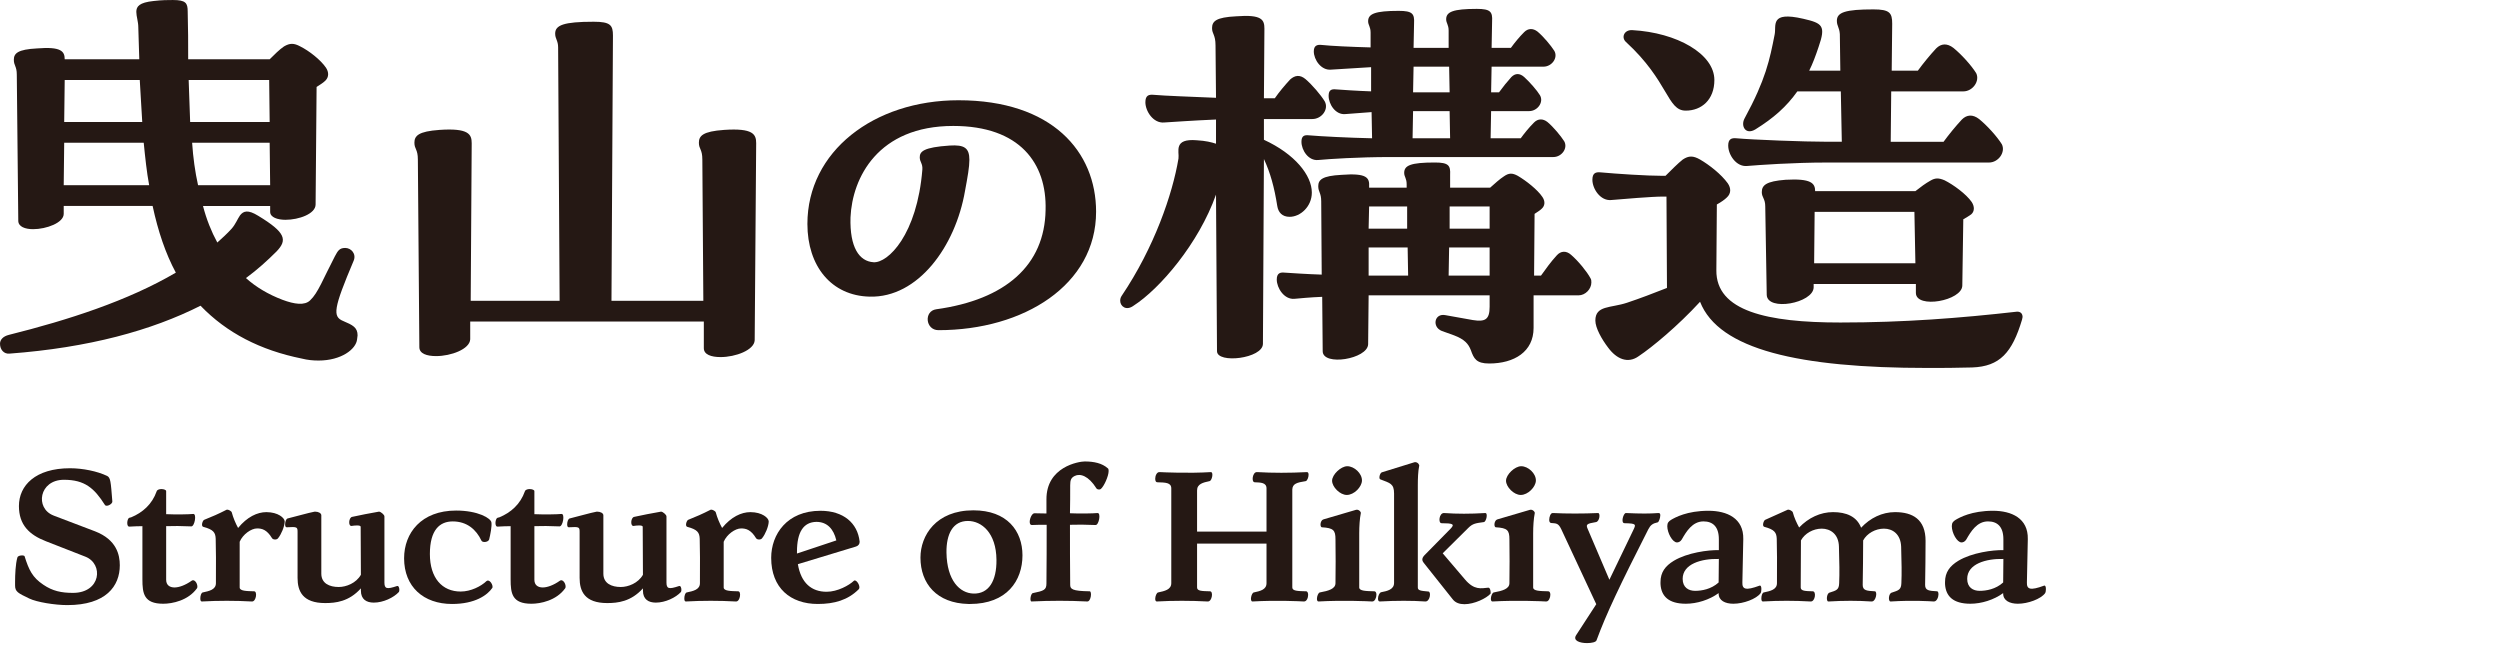 <?xml version="1.0" encoding="UTF-8"?>
<svg id="_レイヤー_2" data-name="レイヤー_2" xmlns="http://www.w3.org/2000/svg" xmlns:xlink="http://www.w3.org/1999/xlink" viewBox="0 0 340 88">
  <defs>
    <style>
      .cls-1 {
        fill: none;
      }

      .cls-2 {
        clip-path: url(#clippath);
      }

      .cls-3 {
        fill: #251814;
      }
    </style>
    <clipPath id="clippath">
      <rect class="cls-1" width="340" height="88"/>
    </clipPath>
  </defs>
  <g id="_レイヤー_1-2" data-name="レイヤー_1">
    <g class="cls-2">
      <g>
        <g>
          <path class="cls-3" d="M48.63,45.608c0,.202-.066.336-.066.538-.135,1.343-2.149,2.888-5.239,2.888-.739,0-1.479-.067-2.284-.269-5.643-1.142-10.21-3.493-13.77-7.187-6.649,3.358-15.181,5.709-25.994,6.515-.739.067-1.276-.537-1.276-1.343,0-.538.402-1.007,1.209-1.209,8.061-2.015,16.188-4.635,22.703-8.463-1.411-2.62-2.418-5.642-3.157-9.068h-12.09v1.075c0,1.209-2.352,2.082-4.165,2.082-1.074,0-2.015-.335-2.015-1.142l-.202-19.882c0-1.142-.402-1.209-.402-2.015,0-.873.537-1.41,3.156-1.544,3.292-.269,3.762.403,3.762,1.478h10.143c-.067-1.411-.067-2.888-.134-4.366,0-.739-.27-1.478-.27-2.082,0-.739.403-1.276,2.352-1.478,1.142-.135,1.947-.135,2.619-.135,1.746,0,2.016.403,2.016,1.545.066,2.217.066,4.366.066,6.516h11.083c.604-.604,1.344-1.343,1.948-1.747.806-.47,1.344-.47,2.217,0,1.209.604,2.754,1.813,3.492,2.889.403.604.403,1.276-.066,1.746-.27.269-.672.538-1.209.873l-.135,15.986c0,1.276-2.284,2.083-4.098,2.083-1.074,0-2.082-.336-2.082-1.075v-.806h-9.135c.47,1.813,1.142,3.493,1.947,4.971.672-.604,1.344-1.209,1.948-1.881.537-.604.807-1.343,1.142-1.813.471-.604,1.075-.806,2.485.067,3.762,2.284,3.963,3.292,2.485,4.836-1.276,1.276-2.619,2.485-4.164,3.627,1.343,1.209,3.022,2.217,4.971,2.956,1.611.604,3.022.806,3.761.067,1.075-1.007,1.747-2.888,3.358-5.978.403-.739.604-1.142,1.411-1.142.806,0,1.545.806,1.142,1.746-2.754,6.516-2.888,7.59-1.41,8.195,1.276.538,1.947.873,1.947,1.948ZM8.731,19.412l-.066,5.776h11.62c-.336-1.813-.538-3.761-.739-5.776h-10.814ZM8.799,10.882l-.067,5.709h10.613c-.135-1.88-.202-3.761-.336-5.709h-10.21ZM36.674,16.591l-.066-5.709h-10.949l.202,5.709h10.813ZM36.741,25.188l-.067-5.776h-10.545c.134,2.015.402,3.963.806,5.776h9.807Z"/>
          <path class="cls-3" d="M102.84,19.479l-.202,26.8c-.067,1.343-2.619,2.284-4.635,2.284-1.275,0-2.283-.336-2.283-1.209v-3.627h-31.771v2.418c-.067,1.343-2.619,2.284-4.635,2.284-1.275,0-2.283-.336-2.283-1.209l-.202-25.524c0-1.411-.47-1.411-.47-2.284,0-.94.537-1.545,3.426-1.747,3.963-.269,4.366.604,4.366,1.814l-.135,21.427h12.091l-.202-34.458c0-.94-.402-1.142-.402-1.88,0-1.142,1.142-1.612,5.239-1.612,2.283,0,2.619.47,2.619,1.881l-.201,36.07h12.493l-.135-19.21c0-1.411-.47-1.411-.47-2.284,0-.94.537-1.545,3.426-1.747,3.963-.269,4.366.604,4.366,1.814Z"/>
          <path class="cls-3" d="M127.336,42.06c9.416-1.303,14.746-5.981,14.864-13.502.178-6.336-3.494-11.429-12.555-11.429-10.245,0-13.738,7.047-13.976,12.436-.118,4.086,1.185,5.981,3.139,6.1s5.922-3.731,6.633-12.614c.059-.829-.355-1.007-.355-1.658,0-.77.474-1.362,4.086-1.599,1.954-.119,2.665.296,2.665,1.954,0,.947-.237,2.31-.593,4.205-1.303,7.58-6.396,14.568-12.969,14.39-5.211-.118-8.468-4.145-8.468-9.89,0-9.83,9.001-16.818,20.549-16.818,12.732,0,18.713,6.988,18.713,15.16,0,9.949-9.83,16.108-21.438,16.108-1.776,0-2.013-2.605-.296-2.843Z"/>
          <path class="cls-3" d="M171.893,21.629l-.134,25.121c0,2.015-6.247,2.754-6.247,1.007l-.135-21.292c-2.351,6.65-7.657,12.83-11.217,15.113-1.008.739-1.813.067-1.813-.672,0-.269.067-.47.201-.672,4.434-6.583,6.919-13.836,7.725-18.673.135-.94-.739-2.754,2.485-2.485,1.209.067,2.015.269,2.619.47v-3.291c-3.156.134-5.91.335-7.053.403-1.478.134-2.552-1.545-2.552-2.754,0-.94.47-1.075,1.142-1.008,1.478.135,5.307.269,8.463.403l-.066-7.12c0-1.478-.471-1.545-.471-2.351,0-.94.537-1.478,3.291-1.612,3.493-.269,3.829.47,3.829,1.679l-.067,9.471h1.478c.604-.873,1.344-1.746,2.083-2.552.671-.604,1.343-.672,2.082-.067.94.806,2.082,2.149,2.619,3.023.604,1.075-.402,2.418-1.679,2.418h-6.583v2.821c4.231,1.948,6.516,4.836,6.516,7.187,0,1.881-1.545,3.291-3.022,3.291-1.008,0-1.545-.604-1.68-1.478-.402-2.552-.94-4.5-1.813-6.381ZM216.426,38.421c0,.874-.806,1.747-1.746,1.747h-6.112v4.433c0,3.224-2.62,4.836-6.046,4.836-1.746,0-2.082-.671-2.485-1.813-.335-.873-.873-1.478-2.283-2.015l-1.68-.604c-1.343-.537-1.007-2.418.471-2.149l3.762.672c1.679.269,2.283-.067,2.283-1.813v-1.545h-16.456l-.067,6.649c-.067,2.015-6.18,3.023-6.18.94l-.067-7.389c-1.679.067-3.022.202-3.761.269-1.411.134-2.419-1.478-2.419-2.62,0-.873.471-1.008,1.075-.94,1.074.067,2.955.202,5.038.269l-.067-9.941c0-1.209-.403-1.276-.403-2.083,0-.873.537-1.41,3.157-1.544,3.492-.269,3.828.403,3.762,1.612v.134h5.104v-.47c0-.806-.336-1.007-.336-1.545,0-1.007.873-1.41,4.164-1.41,1.881,0,2.149.403,2.083,1.679v1.746h5.44c.604-.537,1.344-1.209,1.881-1.545.672-.47,1.142-.47,1.881-.067,1.142.671,2.687,1.88,3.358,2.888.402.604.336,1.209-.135,1.612-.201.202-.537.403-.94.672l-.067,8.396h.94c.672-.94,1.344-1.88,2.149-2.754.538-.604,1.276-.671,1.948-.067,1.008.873,2.149,2.284,2.62,3.157.134.202.134.403.134.604ZM186.469,9.135l-5.441.336c-1.343.134-2.351-1.344-2.351-2.485,0-.806.471-.94,1.075-.873,1.209.134,4.029.269,6.649.335v-2.015c0-.806-.336-1.008-.336-1.545,0-1.008.94-1.411,4.164-1.411,1.881,0,2.149.403,2.083,1.679l-.067,3.358h4.769v-2.351c0-.806-.336-1.007-.336-1.545,0-1.007.94-1.41,4.165-1.41,1.881,0,2.149.403,2.082,1.679l-.067,3.627h2.62c.537-.739,1.142-1.478,1.813-2.149.537-.538,1.209-.538,1.813-.067.806.672,1.813,1.881,2.284,2.62.537.94-.336,2.149-1.479,2.149h-7.053l-.066,3.493h1.074c.537-.739,1.075-1.411,1.68-2.083.537-.537,1.142-.537,1.746,0,.738.672,1.746,1.813,2.149,2.485.537.94-.336,2.149-1.478,2.149h-5.172l-.067,3.694h4.097c.538-.739,1.143-1.478,1.813-2.149.538-.538,1.21-.538,1.814-.067.806.672,1.813,1.881,2.283,2.62.537.94-.336,2.149-1.478,2.149h-22.166c-4.366,0-8.396.269-9.807.403-1.344.134-2.283-1.344-2.283-2.485,0-.806.402-.94,1.007-.873,1.545.134,5.374.335,8.598.403l-.067-3.56-3.56.269c-1.344.135-2.283-1.343-2.283-2.485,0-.806.402-.94,1.007-.874.94.067,2.821.202,4.77.269v-3.291ZM191.372,31.1v-3.022h-5.172l-.067,3.022h5.239ZM186.133,33.652v3.829h5.373l-.067-3.829h-5.306ZM192.11,18.808h5.105l-.067-3.694h-4.971l-.067,3.694ZM197.081,9.068h-4.836l-.067,3.493h4.971l-.067-3.493ZM197.081,33.652l-.067,3.829h5.575v-3.829h-5.508ZM202.589,31.1v-3.022h-5.44v3.022h5.44Z"/>
          <path class="cls-3" d="M275.068,43.123c0,.134-.067.201-.067.335-1.343,4.5-3.022,6.381-6.784,6.516-2.149.067-4.164.067-6.112.067-17.396,0-28.345-2.485-30.897-9.001-3.022,3.292-6.516,6.18-8.329,7.389-1.478,1.075-3.022.403-4.164-1.142-.874-1.142-1.747-2.687-1.747-3.694,0-2.083,2.082-1.68,4.299-2.418,1.813-.604,3.561-1.276,5.441-2.015l-.067-12.426h-.471c-1.545,0-5.44.336-7.053.47-1.478.134-2.552-1.545-2.552-2.754,0-.94.47-1.075,1.142-1.007,2.217.201,6.246.47,8.463.47h.336c.739-.739,1.746-1.747,2.352-2.217.806-.537,1.41-.537,2.351,0,1.276.739,2.888,2.015,3.762,3.224.47.672.47,1.411-.135,1.948-.269.269-.739.604-1.344.94l-.066,8.934c-.067,5.575,6.918,7.12,16.859,7.12,8.665,0,16.322-.604,24.046-1.478.538,0,.739.336.739.739ZM222.005,4.098c6.045.336,11.15,3.224,11.15,6.784,0,2.687-1.747,4.164-3.896,4.164-2.552,0-2.283-3.963-8.127-9.336-.672-.604-.269-1.679.873-1.612ZM235.035,19.815c0-.94.471-1.075,1.143-1.007,2.216.202,9.202.47,12.292.47h2.015l-.134-6.852h-5.911c-1.478,2.083-3.225,3.627-5.71,5.172-1.343.806-2.015-.47-1.478-1.478,2.889-5.306,3.426-7.993,4.098-11.418.269-1.209-.739-3.224,3.896-2.149,2.62.604,3.09.94,2.082,3.829-.402,1.209-.806,2.284-1.275,3.224h4.231l-.067-4.971c-.067-.94-.403-1.075-.403-1.813,0-1.142,1.143-1.545,4.971-1.545,2.217,0,2.553.47,2.553,1.948l-.067,6.381h3.56c.739-1.008,1.612-2.083,2.485-3.022.672-.672,1.479-.739,2.352-.067,1.074.873,2.418,2.351,3.09,3.426.537,1.075-.471,2.485-1.747,2.485h-9.807l-.067,6.852h7.188c.739-1.008,1.612-2.083,2.485-3.022.672-.672,1.478-.739,2.351-.067,1.075.873,2.418,2.351,3.09,3.426.537,1.075-.47,2.485-1.746,2.485h-22.031c-4.567,0-9.27.335-10.882.47-1.478.135-2.553-1.545-2.553-2.754ZM246.857,25.995h13.636c.671-.537,1.41-1.075,2.015-1.411.672-.403,1.142-.403,1.948-.067,1.209.604,2.955,1.881,3.694,2.955.402.605.402,1.276-.067,1.68-.269.201-.604.403-1.075.671l-.134,9.001c0,2.082-6.314,3.224-6.314,1.007v-1.209h-13.903v.47c-.067,2.149-6.314,3.291-6.382,1.007l-.201-12.023c0-1.075-.47-1.209-.47-1.948,0-.94.604-1.478,3.224-1.679,3.493-.201,4.03.47,4.03,1.545ZM260.358,28.816h-13.568l-.067,6.985h13.771l-.135-6.985Z"/>
        </g>
        <g>
          <path class="cls-3" d="M7.28,70.112l5.66,2.153c2.922,1.138,3.353,3.199,3.353,4.614,0,2.83-1.876,5.414-7.137,5.414-1.692,0-4.153-.4-5.168-.892-1.538-.738-1.938-.923-1.938-1.784v-.492c0-.984.062-2.43.309-3.292.061-.338.922-.369.984-.185.584,1.876,1.076,2.892,2.553,3.876,1.262.861,2.461,1.107,4.029,1.107,3.814,0,4.184-3.938,1.692-4.922l-5.353-2.092c-2.307-.892-3.691-2.246-3.691-4.799,0-2.799,2.246-5.137,6.952-5.137,1.723,0,3.691.4,5.045,1.046.462.246.492.708.708,3.476.03.338-.801.8-1.016.461-1.445-2.276-2.738-3.415-5.568-3.415-3.383,0-3.968,3.876-1.414,4.86Z"/>
          <path class="cls-3" d="M26.843,79.771c0,.092,0,.154-.061.246-1.2,1.661-3.354,2.092-4.584,2.092-2.646,0-2.83-1.415-2.83-3.322v-7.229c-.584,0-1.169.031-1.754.062-.215.031-.307-.215-.307-.492,0-.215.061-.492.184-.646.093-.092.246-.092.339-.123,1.569-.646,2.86-1.784,3.476-3.538.062-.215.369-.308.646-.308.338,0,.646.123.646.277v3.138c1.354.062,3.045.031,3.691-.031.492-.031.184,1.723-.277,1.692-1.477-.062-2.307-.062-3.414-.031v7.291c0,.708.461,1.046,1.138,1.046.615,0,1.477-.308,2.338-.923.339-.246.769.308.769.8Z"/>
          <path class="cls-3" d="M38.717,70.912v.062c-.03.646-.462,1.692-.892,2.215-.154.246-.678.246-.831,0-.708-1.169-1.384-1.323-2.03-1.323-.8,0-1.938.8-2.369,1.815v6.214c0,.492.954.492,1.969.523.462,0,.277,1.384-.276,1.384h-.062c-2.184-.123-4.584-.123-6.768,0-.154,0-.215-.123-.215-.431,0-.338.123-.769.338-.8.861-.185,1.784-.369,1.784-1.261.03-2.861,0-4.43-.03-6.029-.031-.861-.309-1.261-1.692-1.63-.339-.092-.093-.861.123-.954,1.015-.4,1.999-.831,3.015-1.354.062-.031.092-.031.123-.031.185,0,.554.185.615.369.185.708.523,1.507.861,2.123,1.23-1.507,2.615-2.153,3.846-2.153,1.6,0,2.491.8,2.491,1.261Z"/>
          <path class="cls-3" d="M54.312,80.232c0,.123-.03.215-.062.277-.707.769-2.123,1.446-3.414,1.446-.984,0-1.754-.431-1.754-1.63v-.308c-1.631,1.815-3.445,2-4.86,2-3.076,0-3.753-1.63-3.753-3.415v-6.183c0-.738,0-.8-1.477-.708-.154,0-.215-.154-.215-.4,0-.338.123-.738.338-.8,1.508-.369,2.707-.738,3.66-.923h.123c.369,0,.801.185.801.492v7.937c0,1.323,1.107,1.815,2.368,1.815,1.015,0,2.368-.523,3.015-1.661l-.031-6.521c0-.277-.83-.185-1.23-.123-.492.062-.399-1.138.062-1.23,1.138-.246,2.368-.492,3.629-.708h.062c.184,0,.707.4.707.646v8.982c0,.861.308.954,1.691.492.246-.092.339.246.339.523Z"/>
          <path class="cls-3" d="M66.985,79.802c0,.062,0,.092-.031.154-.676.984-2.338,2.184-5.475,2.184-3.877,0-6.521-2.338-6.521-6.214,0-3.445,2.338-6.491,7.074-6.491,2.984,0,4.707,1.046,4.799,1.6.093.492-.153,1.723-.307,2.338-.123.369-.893.461-1.047.154-.707-1.507-1.969-2.615-3.906-2.615-1.754,0-3.107,1.138-3.107,4.43,0,3.261,1.662,5.106,4.184,5.106,1.385,0,2.77-.708,3.508-1.415.338-.308.83.338.83.769Z"/>
          <path class="cls-3" d="M76.921,79.771c0,.092,0,.154-.062.246-1.199,1.661-3.353,2.092-4.583,2.092-2.646,0-2.83-1.415-2.83-3.322v-7.229c-.585,0-1.169.031-1.753.062-.216.031-.309-.215-.309-.492,0-.215.062-.492.186-.646.092-.092.246-.092.338-.123,1.568-.646,2.861-1.784,3.477-3.538.061-.215.369-.308.646-.308.339,0,.646.123.646.277v3.138c1.354.062,3.046.031,3.691-.031.492-.031.186,1.723-.276,1.692-1.477-.062-2.308-.062-3.415-.031v7.291c0,.708.462,1.046,1.139,1.046.615,0,1.477-.308,2.338-.923.338-.246.77.308.77.8Z"/>
          <path class="cls-3" d="M92.67,80.232c0,.123-.03.215-.062.277-.707.769-2.123,1.446-3.414,1.446-.984,0-1.754-.431-1.754-1.63v-.308c-1.631,1.815-3.445,2-4.86,2-3.076,0-3.753-1.63-3.753-3.415v-6.183c0-.738,0-.8-1.477-.708-.154,0-.215-.154-.215-.4,0-.338.123-.738.338-.8,1.508-.369,2.707-.738,3.66-.923h.123c.369,0,.801.185.801.492v7.937c0,1.323,1.107,1.815,2.368,1.815,1.015,0,2.368-.523,3.015-1.661l-.031-6.521c0-.277-.83-.185-1.23-.123-.492.062-.399-1.138.062-1.23,1.138-.246,2.368-.492,3.629-.708h.062c.184,0,.707.4.707.646v8.982c0,.861.308.954,1.691.492.246-.092.339.246.339.523Z"/>
          <path class="cls-3" d="M104.543,70.912v.062c-.03.646-.462,1.692-.892,2.215-.154.246-.678.246-.831,0-.708-1.169-1.384-1.323-2.03-1.323-.8,0-1.938.8-2.369,1.815v6.214c0,.492.954.492,1.969.523.462,0,.277,1.384-.276,1.384h-.062c-2.184-.123-4.584-.123-6.768,0-.154,0-.215-.123-.215-.431,0-.338.123-.769.338-.8.861-.185,1.784-.369,1.784-1.261.03-2.861,0-4.43-.03-6.029-.031-.861-.309-1.261-1.692-1.63-.339-.092-.093-.861.123-.954,1.015-.4,1.999-.831,3.015-1.354.062-.031.092-.031.123-.031.185,0,.554.185.615.369.185.708.523,1.507.861,2.123,1.23-1.507,2.615-2.153,3.846-2.153,1.6,0,2.491.8,2.491,1.261Z"/>
          <path class="cls-3" d="M116.878,79.863c0,.123-.03.215-.092.277-1.477,1.477-3.322,2-5.568,2-3.691,0-6.336-2.153-6.336-6.275,0-3.199,2.152-6.398,6.705-6.398,3.107,0,5.045,1.661,5.322,4.184v.062c0,.277-.185.523-.492.615l-7.906,2.399c.432,2.584,1.877,3.753,3.907,3.753,1.507,0,3.076-.892,3.691-1.477.276-.277.769.431.769.861ZM108.388,75.034v.246l5.354-1.784c-.369-1.569-1.262-2.522-2.707-2.522-1.785.031-2.646,1.415-2.646,4.061Z"/>
          <path class="cls-3" d="M131.704,82.14c-4.307-.092-6.521-2.769-6.521-6.306,0-2.984,2.092-6.429,7.197-6.429,4.584,0,6.676,2.799,6.676,6.122,0,3.445-2.123,6.614-7.137,6.614h-.215ZM131.642,70.85c-2.061,0-2.953,1.784-2.922,4.307.062,3.814,1.814,5.506,3.66,5.568,2.092.062,3.169-1.723,3.139-4.583-.031-3.691-2.031-5.291-3.877-5.291Z"/>
          <path class="cls-3" d="M150.775,64.052c0,.708-.646,2.123-1.077,2.461-.123.092-.461.092-.584-.092-1.076-1.723-2.215-2.061-2.953-1.692-.492.246-.615.554-.615,1.261,0,1.292,0,2.553-.031,3.814,1.293.062,3.139.031,3.754-.031.492-.031.184,1.661-.277,1.63-1.415-.062-2.461-.062-3.477-.031,0,2.707,0,5.414.031,8.152,0,.584.246.861,2.646.892.339,0,.185,1.384-.308,1.384h-.062c-2.461-.123-4.952-.123-7.536,0-.277,0-.123-1.077.184-1.138,1.508-.308,1.846-.431,1.846-1.323.031-2.676.031-5.322.031-7.967-.83,0-1.508,0-2.03.031-.185,0-.276-.185-.276-.431,0-.461.307-1.169.646-1.169.522,0,1.046.031,1.63.031v-1.907c-.03-4.46,4.43-5.168,5.199-5.168,1.292,0,2.369.246,3.138.923.093.062.123.185.123.369Z"/>
          <path class="cls-3" d="M177.906,80.909c0,.369-.185.892-.554.892h-.062c-.462-.031-3.722-.185-6.952,0-.4,0-.154-1.169.185-1.23.861-.185,1.723-.369,1.723-1.261v-5.383h-9.444v5.968c0,.492.646.492,1.754.523.492,0,.277,1.384-.277,1.384h-.061c-2.277-.123-4.707-.123-6.891,0-.154,0-.216-.154-.216-.369,0-.338.185-.831.399-.861.861-.185,1.785-.369,1.785-1.261v-12.889c0-.8-.801-.8-1.908-.831-.184,0-.276-.185-.276-.492,0-.4.216-.892.554-.892h.062c.585.031,3.968.185,6.952,0,.4,0,.154,1.169-.185,1.23-.861.185-1.692.369-1.692,1.261v5.599h9.444v-5.875c0-.8-.8-.8-1.6-.831-.492,0-.308-1.384.276-1.384h.062c2.122.123,4.367.123,6.768,0,.153,0,.215.154.215.369,0,.338-.185.831-.4.861-1.168.185-1.783.338-1.814,1.138v13.32c0,.492.77.492,1.877.523.184,0,.276.215.276.492Z"/>
          <path class="cls-3" d="M187.194,80.878c0,.4-.215.923-.553.923h-.062c-.43-.031-3.998-.185-7.26,0-.153,0-.215-.154-.215-.369,0-.338.185-.831.4-.861,1.199-.215,2.122-.492,2.122-1.261.03-2.0.03-3.968,0-5.968,0-1.23-.276-1.538-1.846-1.63-.308-.031-.246-.954.216-1.077l4.398-1.292c.4-.123.738.308.677.461-.153.738-.216,1.784-.216,2.738v7.352c0,.492.954.492,2.062.523.185,0,.276.215.276.461ZM181.165,65.375c0-.831,1.2-1.969,2.062-1.969.954,0,2.03.984,1.999,1.969-.03.861-1.076,1.938-2.061,1.938-.923,0-2-1.077-2-1.938Z"/>
          <path class="cls-3" d="M193.839,81.801c-1.754-.123-4-.123-6.184,0-.185,0-.246-.154-.246-.4,0-.338.185-.8.431-.861.831-.154,1.753-.369,1.753-1.261v-12.151c0-1.354-.522-1.415-1.876-1.938-.246-.092-.062-.861.216-.954l4.275-1.323c.092-.031.185-.062.246-.062.4,0,.615.4.554.523-.153.738-.185,1.692-.185,2.646v13.874c0,.4.338.461,1.445.554.4.031.216,1.384-.43,1.354ZM202.729,80.571c0,.092,0,.154-.03.185-.555.615-2.185,1.415-3.538,1.415-.646,0-1.23-.185-1.6-.677l-3.938-4.953c-.216-.277-.308-.584.093-1.015l3.599-3.661c.554-.584.246-.708-1.261-.708-.492,0-.339-1.415.338-1.384,1.814.123,3.537.123,5.599,0,.399-.031.153,1.169-.185,1.23-1.107.154-1.508.185-2.123.8l-3.476,3.445,3.015,3.538c1.262,1.507,2.215,1.23,3.168,1.138.246-.031.339.4.339.646Z"/>
          <path class="cls-3" d="M210.849,80.878c0,.4-.215.923-.553.923h-.062c-.43-.031-3.998-.185-7.26,0-.153,0-.215-.154-.215-.369,0-.338.185-.831.4-.861,1.199-.215,2.122-.492,2.122-1.261.03-2.0.03-3.968,0-5.968,0-1.23-.276-1.538-1.846-1.63-.308-.031-.246-.954.216-1.077l4.398-1.292c.4-.123.738.308.677.461-.153.738-.216,1.784-.216,2.738v7.352c0,.492.954.492,2.062.523.185,0,.276.215.276.461ZM204.819,65.375c0-.831,1.2-1.969,2.062-1.969.954,0,2.03.984,1.999,1.969-.03.861-1.076,1.938-2.061,1.938-.923,0-2-1.077-2-1.938Z"/>
          <path class="cls-3" d="M225.614,69.773c.092,0,.184.123.184.246v.092c0,.369-.215.892-.338.923-.707.154-.984.369-1.292.954-3.876,7.629-5.722,11.505-7.044,15.104-.093.246-.678.369-1.293.369-.922,0-1.969-.308-1.477-1.077l2.738-4.214-4.768-10.213c-.4-.831-.678-.769-1.385-.831-.185-.031-.246-.215-.246-.431,0-.4.185-.923.461-.923h.062c1.753.092,4.152.092,6.121,0,.338,0,.215,1.138-.277,1.23-1.322.215-1.384.338-1.138.923l2.953,6.921,3.229-6.706c.4-.831.492-.954-1.168-.984-.555,0-.154-1.384.184-1.384,2.031.092,3.199.092,4.43,0h.062Z"/>
          <path class="cls-3" d="M239.548,80.109c0,.215-.031.461-.123.584-.584.769-2.307,1.415-3.691,1.415-1.107,0-2-.431-2-1.384v-.062c-1.261.923-2.953,1.446-4.46,1.446-2.368,0-3.353-1.046-3.445-2.676v-.277c0-1.323.646-2.184,1.815-2.892,1.846-1.107,4.676-1.477,6.121-1.446v-1.477c0-1.723-.83-2.43-2.092-2.43-1.508,0-2.338,1.384-2.953,2.461-.185.308-.461.4-.646.4-.615,0-1.322-1.292-1.322-2.215,0-.461.185-.646.523-.861.522-.308,2.152-1.23,5.075-1.23,2.522,0,4.799,1.015,4.737,3.845l-.123,5.906c-.031.923.431,1.138,2.338.431.185-.062.246.185.246.461ZM233.733,79.217l.031-3.199c-2.369-.062-4.922.677-4.922,2.707,0,1.169.8,1.63,1.691,1.63.893,0,2.185-.215,3.199-1.138Z"/>
          <path class="cls-3" d="M263.634,80.817c0,.369-.215.984-.615.984h-.062c-.431-.031-2.86-.185-5.783,0h-.062c-.338,0-.277-1.077.154-1.2.953-.308,1.291-.4,1.322-1.292.062-1.446.031-2.707-.031-4.953-.061-1.723-1.168-2.461-2.338-2.461-1.168,0-2.307.646-2.83,1.6v.062c0,1.938-.03,4.091-.061,5.999,0,.769.584.8,1.66.861.369.031.154,1.384-.43,1.384h-.062c-1.814-.123-3.783-.123-5.783,0h-.061c-.309,0-.246-1.077.153-1.2.984-.308,1.292-.4,1.323-1.292.061-1.446.03-2.707-.031-4.953-.031-1.723-1.169-2.461-2.338-2.461s-2.307.646-2.83,1.6l-.031,6.398c0,.492.646.492,1.631.523.523,0,.338,1.384-.246,1.384h-.062c-2.185-.123-4.276-.123-6.46,0-.154,0-.215-.123-.215-.431,0-.338.123-.769.338-.8.861-.185,1.784-.369,1.784-1.261.03-2.861,0-4.43-.03-6.029-.031-.861-.309-1.261-1.692-1.63-.339-.092-.093-.861.123-.954l3.015-1.354c.062-.031.092-.031.123-.031.185,0,.554.185.615.369.185.708.523,1.446.861,2.061,1.262-1.323,2.892-2.092,4.614-2.092,1.784,0,3.229.584,3.814,2.123,1.23-1.323,2.86-2.123,4.614-2.123,2.399,0,4.152.984,4.152,3.907,0,1.938-.03,4.091-.061,5.999,0,.769.553.8,1.63.861.123,0,.185.185.185.4Z"/>
          <path class="cls-3" d="M278.244,80.109c0,.215-.03.461-.123.584-.585.769-2.308,1.415-3.691,1.415-1.107,0-1.999-.431-1.999-1.384v-.062c-1.262.923-2.953,1.446-4.461,1.446-2.369,0-3.354-1.046-3.445-2.676v-.277c0-1.323.646-2.184,1.814-2.892,1.846-1.107,4.676-1.477,6.122-1.446v-1.477c0-1.723-.831-2.43-2.092-2.43-1.507,0-2.338,1.384-2.953,2.461-.185.308-.462.4-.646.4-.615,0-1.323-1.292-1.323-2.215,0-.461.185-.646.522-.861.523-.308,2.154-1.23,5.076-1.23,2.522,0,4.799,1.015,4.737,3.845l-.123,5.906c-.03.923.431,1.138,2.338.431.185-.062.246.185.246.461ZM272.431,79.217l.03-3.199c-2.368-.062-4.922.677-4.922,2.707,0,1.169.8,1.63,1.692,1.63.892,0,2.184-.215,3.199-1.138Z"/>
        </g>
      </g>
    </g>
  </g>
</svg>